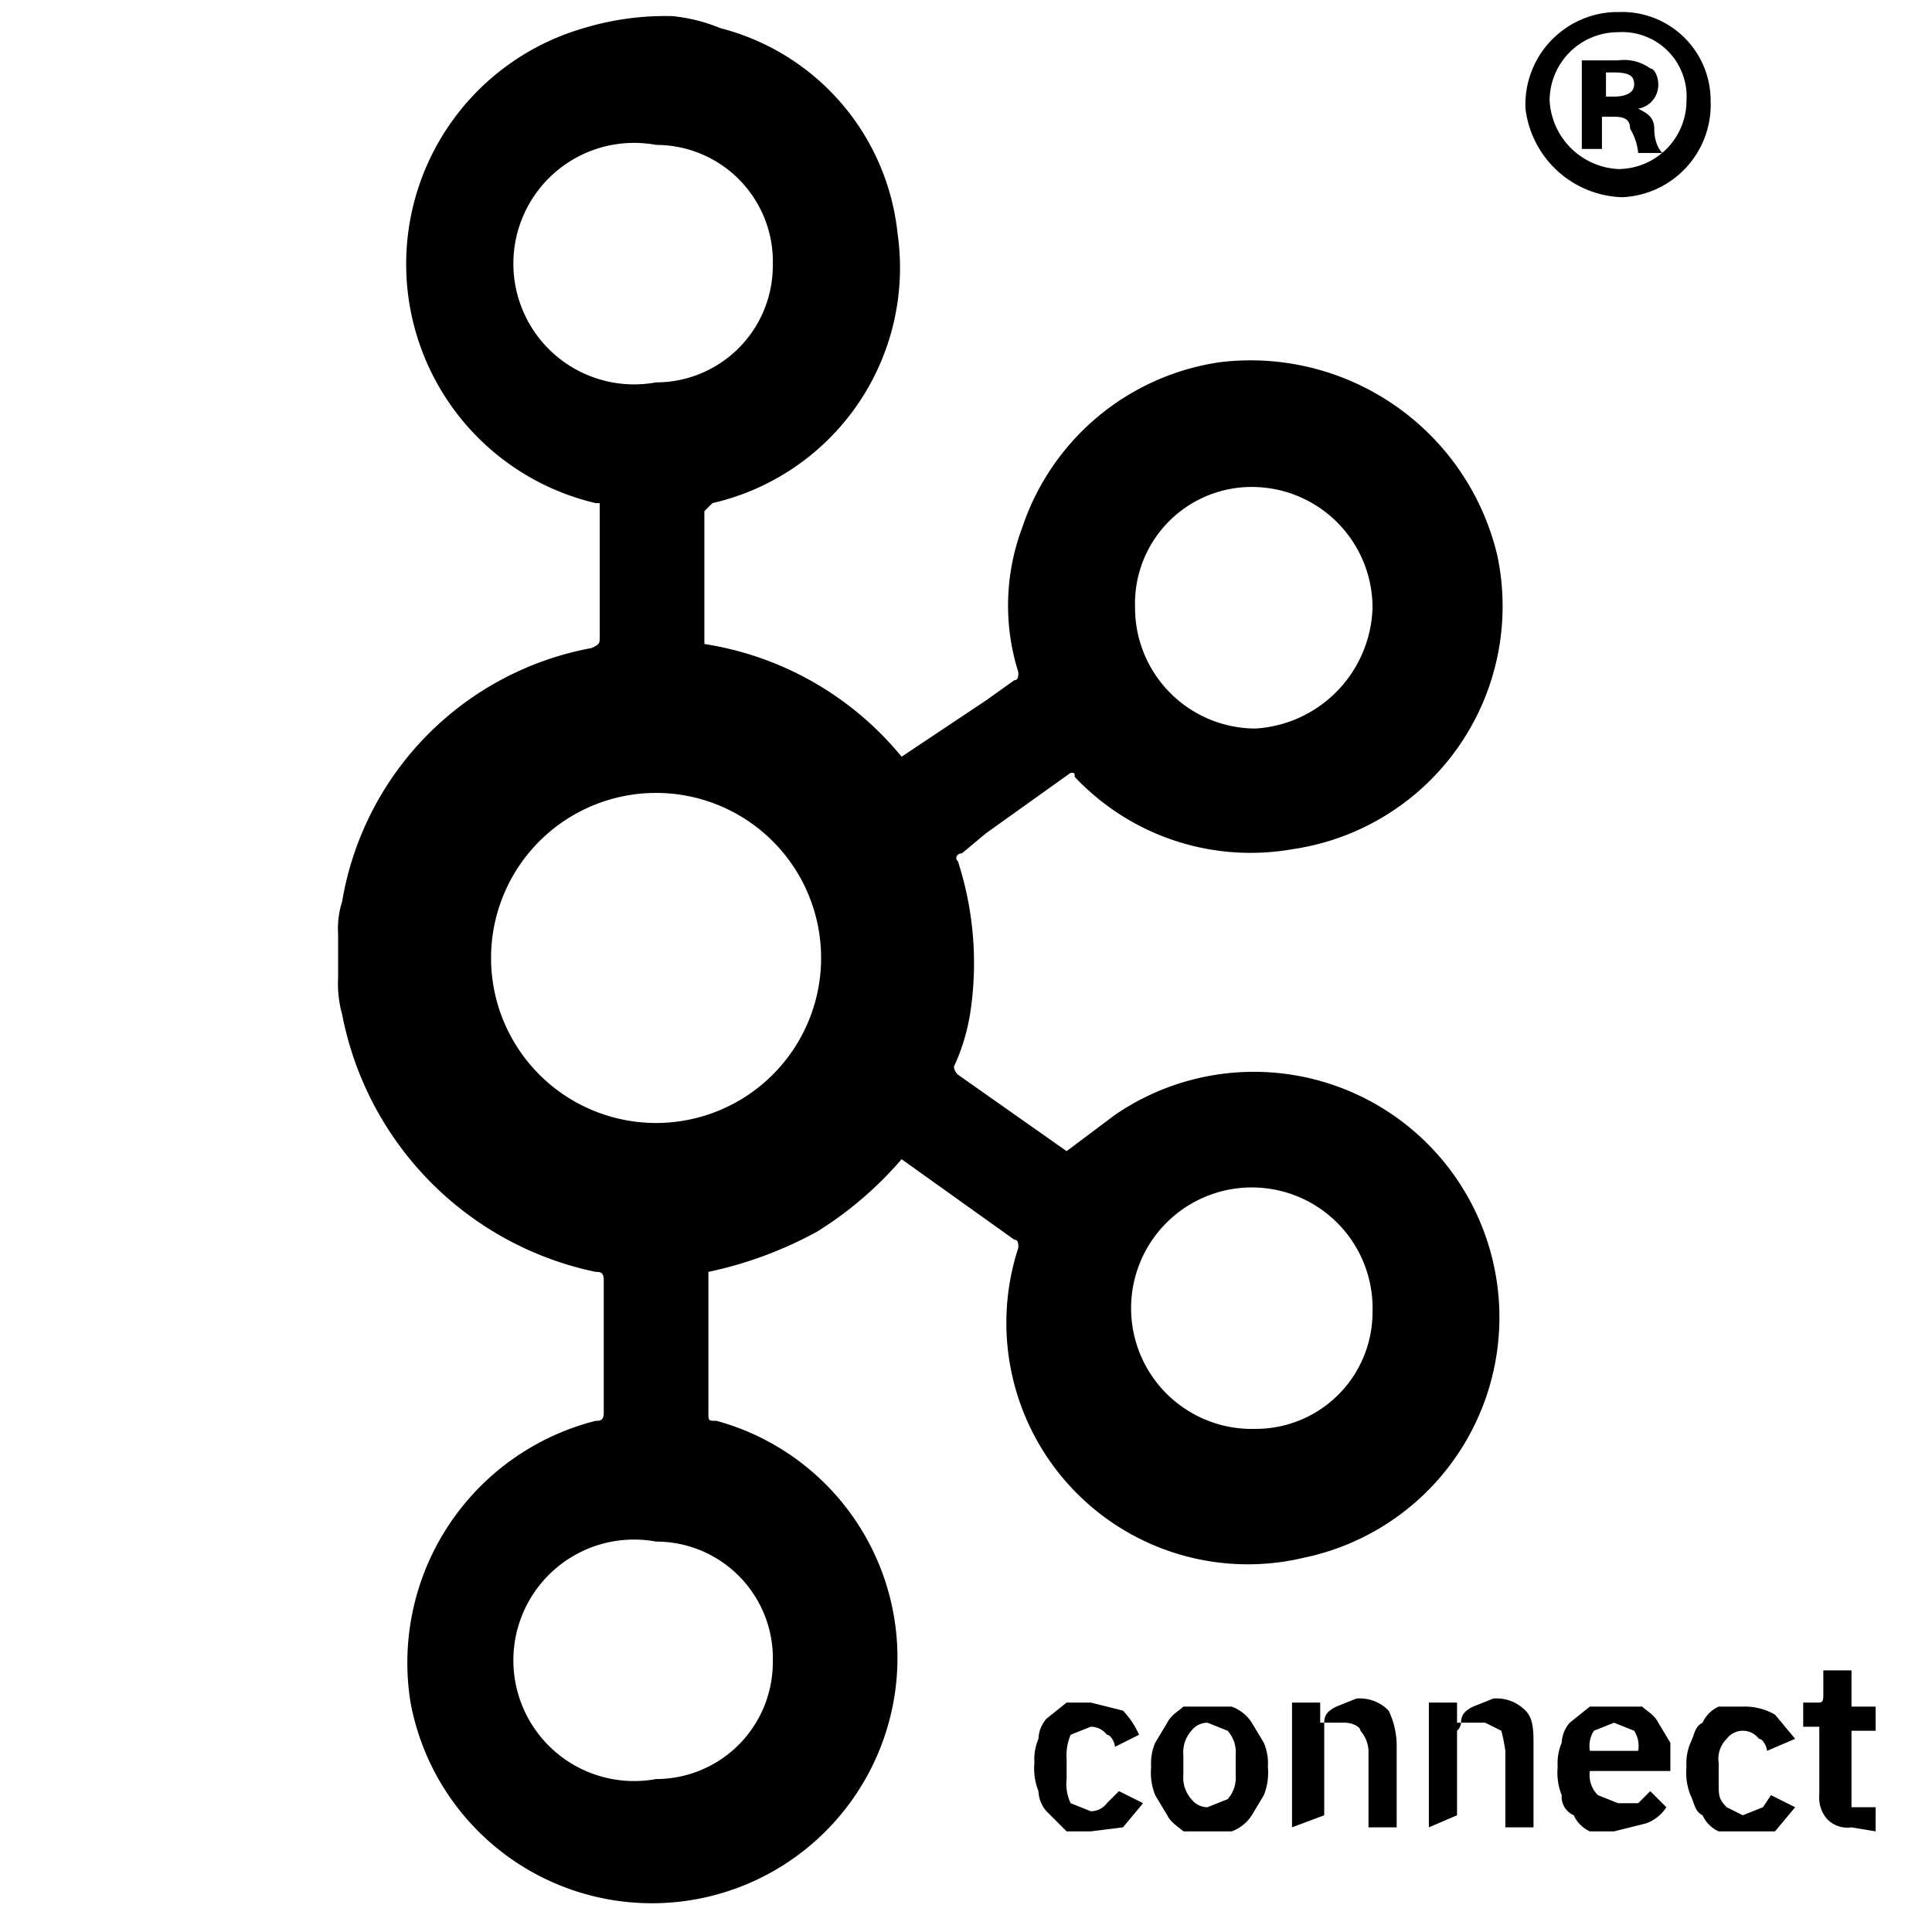 <svg height="48" width="48" xmlns="http://www.w3.org/2000/svg"><path d="M16.7.4a4.2 4.2 0 0 1 1.2.3 5.9 5.9 0 0 1 4.4 5.1 6 6 0 0 1-4.6 6.7l-.2.2V16a7.9 7.9 0 0 1 4.9 2.8l2.1-1.4.7-.5c.1 0 .1-.1.1-.2a5.5 5.5 0 0 1 .1-3.6A6.1 6.1 0 0 1 30.3 9a6.3 6.3 0 0 1 6.9 4.8 6.1 6.1 0 0 1-5.1 7.3 6 6 0 0 1-5.4-1.8c0-.1 0-.1-.1-.1l-2.1 1.5-.6.5c-.1 0-.2.1-.1.2a8.2 8.2 0 0 1 .3 3.8 5 5 0 0 1-.4 1.3.3.3 0 0 0 .1.2l2.7 1.9 1.2-.9a6.1 6.1 0 1 1 4.7 11 6 6 0 0 1-7.1-7.7c0-.1 0-.2-.1-.2l-2.8-2a9.1 9.1 0 0 1-2.1 1.8 9.9 9.9 0 0 1-2.7 1v3.5c0 .2 0 .2.2.2a6.1 6.1 0 1 1-7.6 7 6.2 6.2 0 0 1 4.6-7c.1 0 .2 0 .2-.2v-3.3c0-.2-.1-.2-.2-.2a8.1 8.1 0 0 1-6.3-6.4 2.8 2.8 0 0 1-.1-.9v-1.1a2.2 2.2 0 0 1 .1-.8 7.7 7.7 0 0 1 6.2-6.3c.2-.1.2-.1.2-.3v-3.3h-.1A6.1 6.1 0 0 1 14.5.7a7 7 0 0 1 2.2-.3zm-.4 19.3a4.1 4.1 0 1 0 4.1 4.1 4.1 4.1 0 0 0-4.1-4.1zm0 24.5a2.9 2.9 0 0 0 2.9-2.9 2.9 2.9 0 0 0-2.9-3 3 3 0 1 0 0 5.9zm0-40.6a3 3 0 1 0 0 5.9 2.9 2.9 0 0 0 2.9-2.9 2.9 2.9 0 0 0-2.9-3zm17.8 11.5a3 3 0 0 0-2.9-3 2.9 2.9 0 0 0-3 3 3 3 0 0 0 3 3 3.1 3.1 0 0 0 2.9-3zm0 17.5a3 3 0 1 0-2.9 2.9 2.9 2.9 0 0 0 2.9-2.9zm8.4-30.1a2.3 2.3 0 0 1-2.2 2.4 2.5 2.5 0 0 1-2.4-2.2A2.3 2.3 0 0 1 40.1.3h.1a2.2 2.2 0 0 1 2.3 2.2zm-4 0a1.8 1.8 0 0 0 1.7 1.7 1.7 1.7 0 0 0 1.7-1.7A1.6 1.6 0 0 0 40.2.8a1.7 1.7 0 0 0-1.7 1.7zm1.3 1.2h-.5V1.5h.9a1.1 1.1 0 0 1 .8.2c.1 0 .2.2.2.4a.6.6 0 0 1-.5.6c.2.1.4.2.4.5s.1.5.2.6h-.6a1.4 1.4 0 0 0-.2-.6c0-.2-.1-.3-.4-.3h-.3zm.1-1.3h.2c.3 0 .5-.1.5-.3s-.1-.3-.5-.3h-.2z"/><path d="M27.1 45.5h-.6L26 45a.8.8 0 0 1-.2-.5 1.5 1.5 0 0 1-.1-.7 1.3 1.3 0 0 1 .1-.6.8.8 0 0 1 .2-.5l.5-.4h.6l.8.2a2.1 2.1 0 0 1 .4.6l-.6.3c0-.1-.1-.3-.2-.3a.5.5 0 0 0-.4-.2l-.5.2a1.3 1.3 0 0 0-.1.6v.5a1.1 1.1 0 0 0 .1.6l.5.2a.5.5 0 0 0 .4-.2l.3-.3.6.3-.5.6zm2.9 0h-.6c-.1-.1-.3-.2-.4-.4l-.3-.5a1.5 1.5 0 0 1-.1-.7 1.3 1.3 0 0 1 .1-.6l.3-.5c.1-.2.3-.3.4-.4h1.2a1 1 0 0 1 .5.4l.3.5a1.3 1.3 0 0 1 .1.6 1.5 1.5 0 0 1-.1.7l-.3.5a1 1 0 0 1-.5.4zm0-.6l.5-.2a.8.8 0 0 0 .2-.6v-.5a.8.8 0 0 0-.2-.6l-.5-.2a.5.5 0 0 0-.4.2.8.8 0 0 0-.2.6v.5a.8.8 0 0 0 .2.6.5.5 0 0 0 .4.2zm2.1.5v-3.1h.7v.5h.1c0-.2.1-.3.3-.4l.5-.2a1 1 0 0 1 .8.3 2 2 0 0 1 .2.9v2H34v-1.9a.8.8 0 0 0-.2-.5c0-.1-.2-.2-.4-.2h-.5v2.3zm3.4 0v-3.1h.7v.5h.1c0-.2.1-.3.3-.4l.5-.2a1 1 0 0 1 .8.3c.2.2.2.5.2.9v2h-.7v-1.9a4.3 4.3 0 0 0-.1-.5l-.4-.2h-.6a.3.3 0 0 1-.1.2v2.1zm4.6.1h-.6a.8.8 0 0 1-.4-.4.5.5 0 0 1-.3-.5 1.5 1.5 0 0 1-.1-.7 1.3 1.3 0 0 1 .1-.6.8.8 0 0 1 .2-.5l.5-.4h1.3c.1.1.3.2.4.4l.3.5v.7h-2a.7.7 0 0 0 .2.6l.5.2h.5l.3-.3.4.4a1 1 0 0 1-.5.4zm0-2.7l-.5.2a.7.7 0 0 0-.1.5h1.2a.7.7 0 0 0-.1-.5zm3.2 2.7h-.6a.8.8 0 0 1-.4-.4c-.2-.1-.2-.3-.3-.5a1.5 1.5 0 0 1-.1-.7 1.3 1.3 0 0 1 .1-.6c.1-.2.1-.4.3-.5a.8.8 0 0 1 .4-.4h.6a1.5 1.5 0 0 1 .8.2l.5.6-.7.3c0-.1-.1-.3-.2-.3a.5.5 0 0 0-.8 0 .7.7 0 0 0-.2.6v.5c0 .3 0 .4.2.6l.4.2.5-.2.2-.3.6.3-.5.6zm2.7-.1a.7.7 0 0 1-.6-.2.8.8 0 0 1-.2-.6v-1.7h-.4v-.6h.4c.1 0 .1-.1.1-.2v-.6h.7v.9h.6v.6H46v1.9h.6v.6z"/></svg>